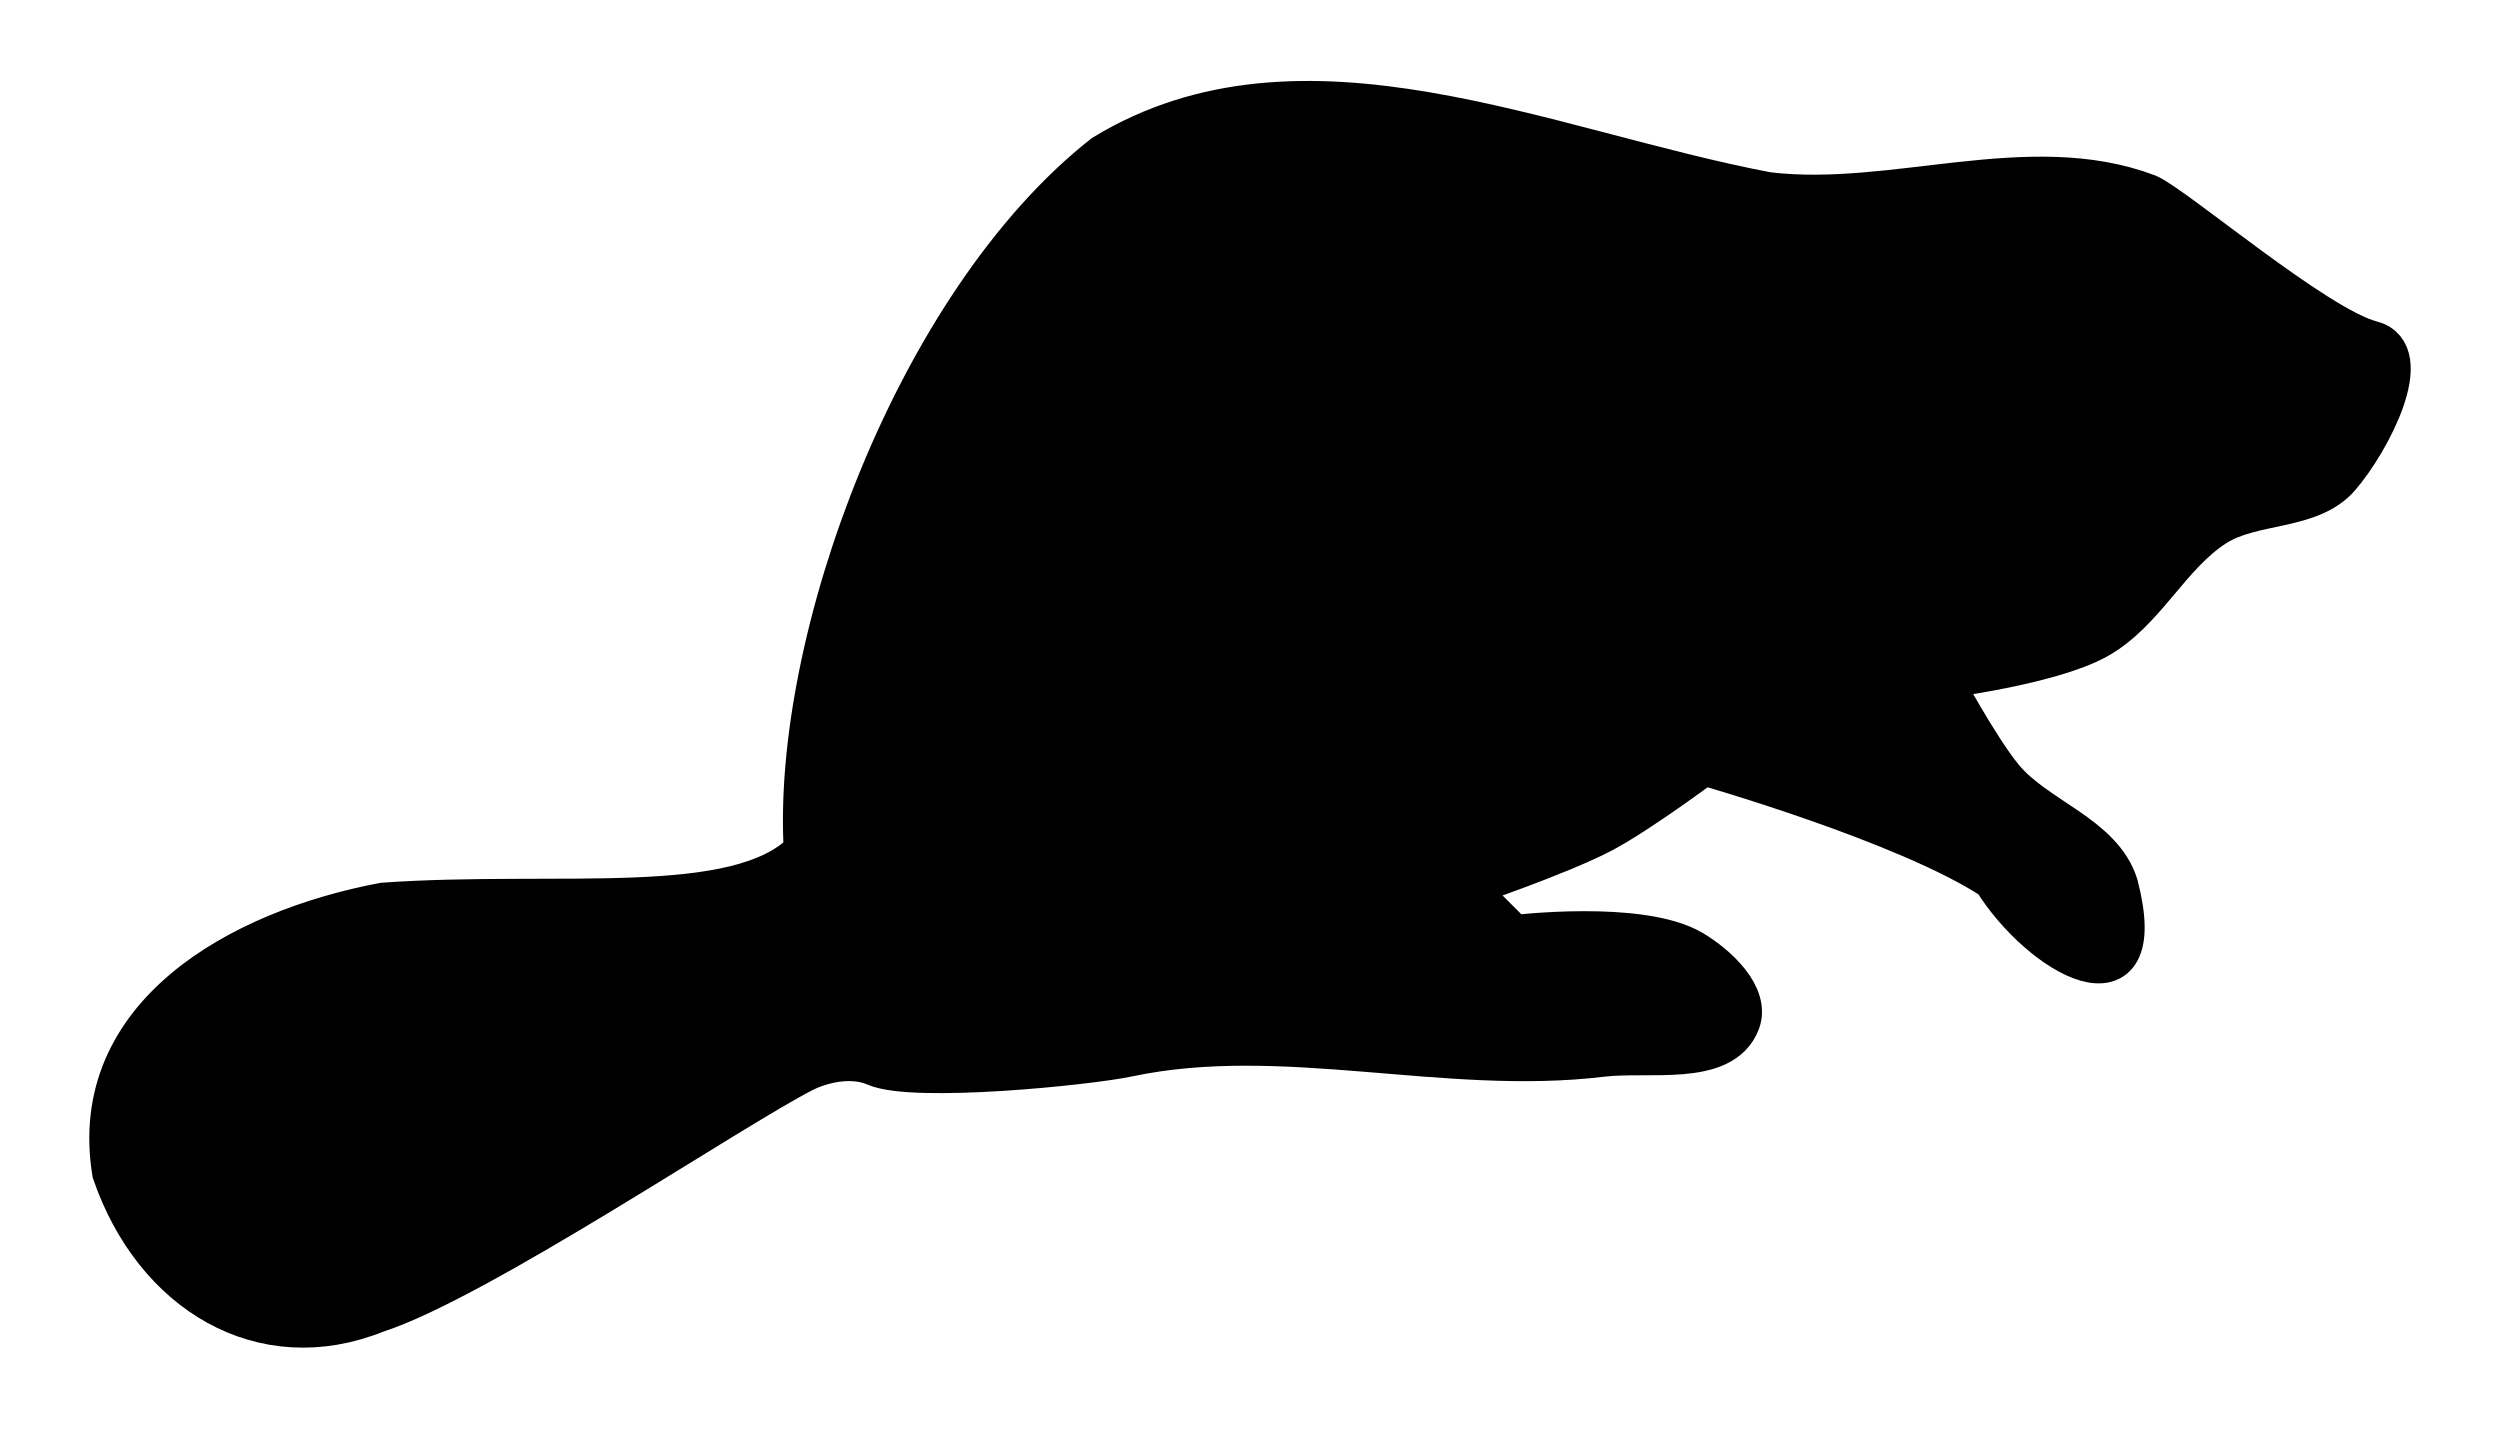 <svg xmlns="http://www.w3.org/2000/svg" viewBox="0 0 700 400"><path d="M494.92 53.97C432.23 42.088 364.58 9.54 309 43.436c-52.553 41.39-87.299 136.08-83.745 194.88-18.629 19.047-68.822 11.152-117.9 14.608-40.461 7.645-82.942 31.465-75.772 75.376 11.58 33.669 41.82 51.984 73.737 39.132 28.422-9.128 99.795-57.396 120.03-67.598 5.98-2.817 13.711-4.11 19.778-1.483 10.747 4.655 59.258-.202 70.717-2.625 43.286-9.151 88.808 5.335 132.73 0 13.104-1.591 33.632 2.81 38.449-9.48 2.914-7.435-6.303-15.933-13.167-20.014-14.387-8.555-50.036-4.214-50.036-4.214l-13.694-13.694s26.236-8.868 38.449-15.274c10.09-5.292 28.442-18.96 28.442-18.96s56.806 16.16 81.111 32.127c13.374 21.592 44.402 38.715 34.762 1.58-4.407-13.978-22.82-18.698-32.128-30.021-6.961-8.468-17.381-27.915-17.381-27.915s30.557-3.797 43.716-11.061c13.372-7.382 20.307-23.383 33.182-31.602 10.498-6.702 26.609-4.28 34.762-13.694 8.503-9.819 21.541-34.718 8.954-37.922-15.436-3.93-55.315-38.026-62.677-41.082-33.174-12.54-71.182 3.707-106.39-.527z" stroke="#000" stroke-width="11.568"/></svg>